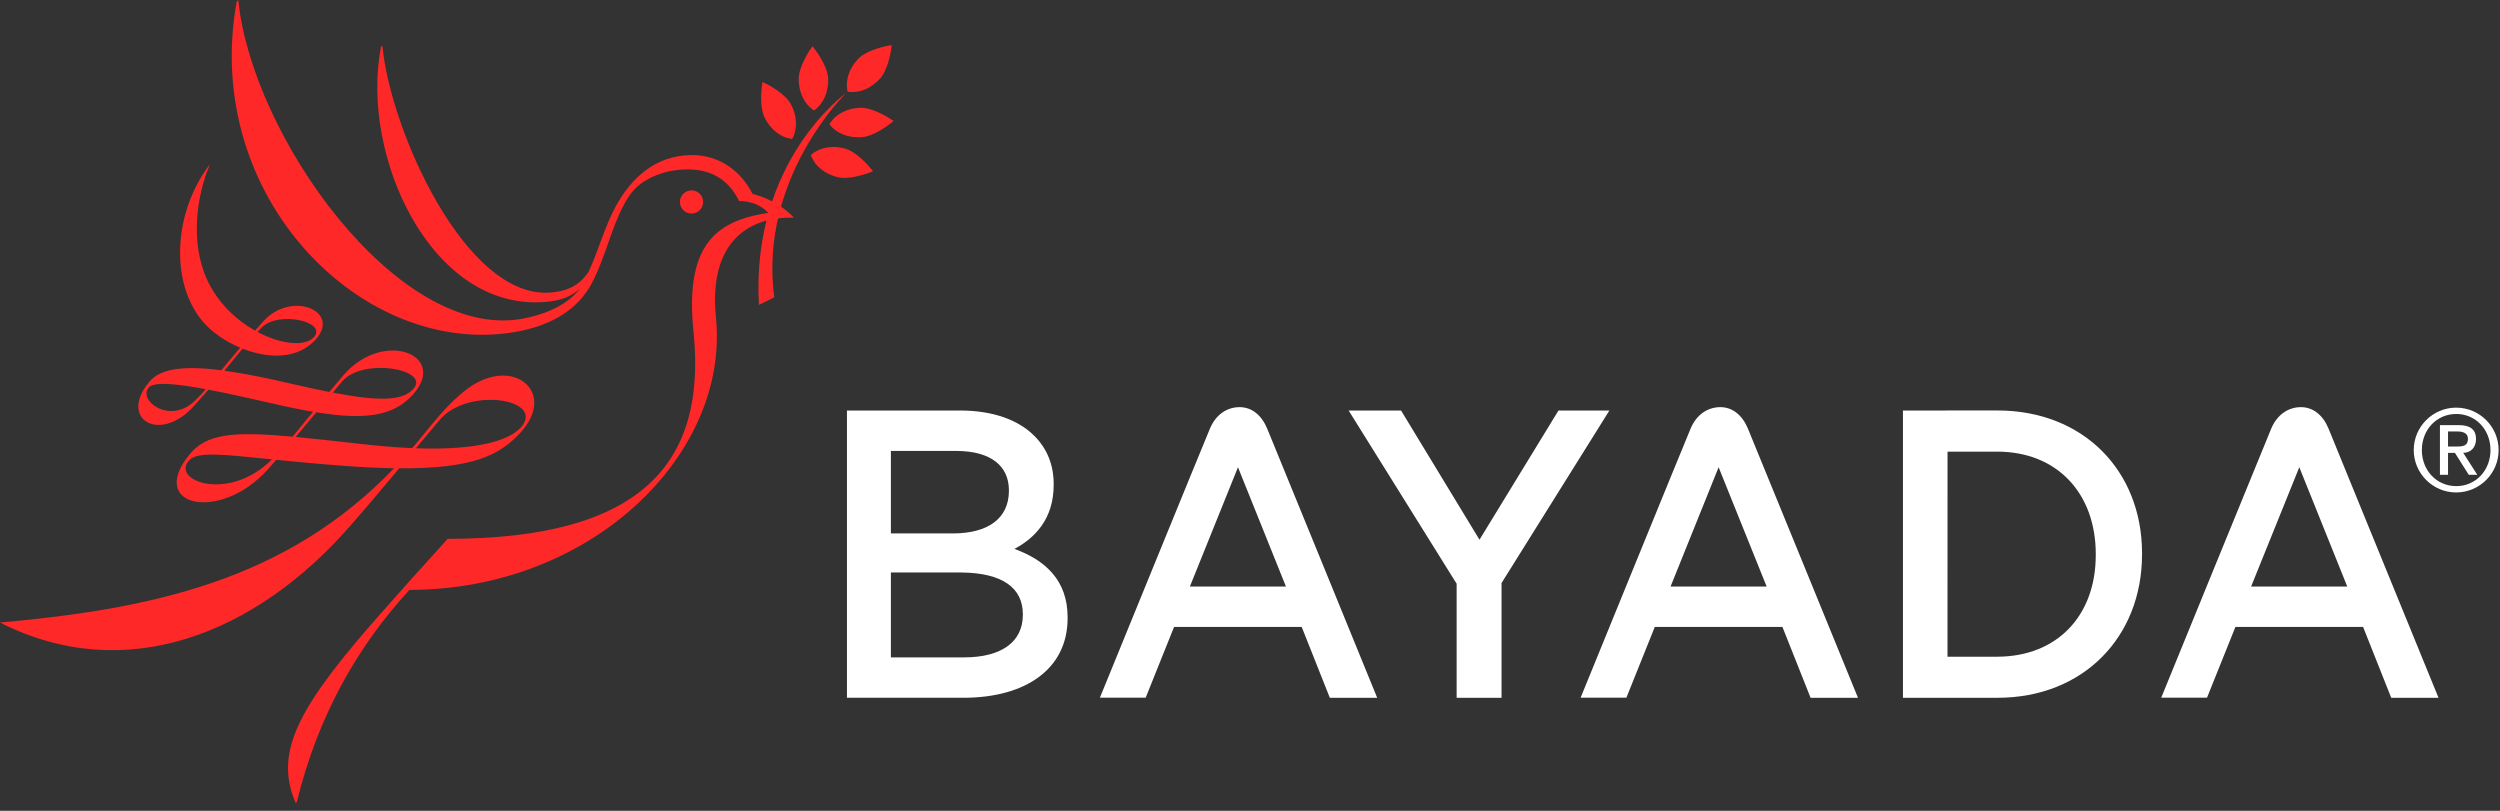 <svg height="48" viewBox="0 0 148 48" width="148" xmlns="http://www.w3.org/2000/svg"><rect x="0" y="0" width="148" height="48" fill="#333333" stroke="none"/><g fill="none" fill-rule="nonzero"><g fill="#ff2828"><path d="m41.601 11.777c.1.368-.118.744-.484.842-.368.101-.745-.117-.842-.484-.099-.369.116-.743.483-.843.365-.1.746.121.843.485"/><path d="m46.992 12.888c-.693-.773-1.707-1.228-2.441-1.41-.622-1.243-1.886-2.338-3.683-2.297-2.077.043-3.479 1.343-4.393 2.991-.66 1.186-1.021 2.601-1.628 3.917-.475.693-1.085 1.133-2.242 1.229-5.045.422-9.516-9.67-9.967-14.611l-.084.076c-1.248 6.384 2.943 15.66 9.739 15.091.914-.077 1.509-.311 1.998-.753l-.052.078c-.704.856-1.95 1.427-3.348 1.676-7.385 1.301-16.003-10.89-16.784-18.875l-.097.109c-2.092 11.55 7.469 21.133 16.538 19.535 2.023-.36 3.722-1.277 4.577-3.055.733-1.448 1.054-3.063 1.822-4.492.337-.629.688-1.067 1.297-1.427.534-.311 1.137-.511 1.749-.594 2.219-.292 3.241.764 3.758 1.82.154.015 1.069-.02 1.734.712-3.294.469-4.932 2.1-4.428 7.042.8 7.858-3.173 12.249-14.556 12.249-1.681 1.845-2.59 2.877-3.781 4.217-4.981 5.614-6.537 8.334-5.228 11.388.032.079.086-.053.086-.053 1.239-5.047 3.562-9.159 6.658-12.53 10.762 0 18.964-8.002 18.147-16.121-.445-4.377 1.846-5.994 4.609-5.912"/><path d="m30.85 25.287c-.561.646-2.164 1.392-6.227 1.251.439-.53.897-1.078 1.398-1.669 1.683-2.003 6.268-1.243 4.829.418m-14.97 2.117c-2.574 2.319-5.801.976-4.655-.176.498-.501 1.938-.331 4.874-.034-.074.072-.146.145-.219.21m-4.37-3.656c-1.496 1.414-3.379-.082-2.694-.818.309-.328 1.502-.239 3.367.11-.194.224-.398.445-.673.708m4.007-4.384c.967-.949 3.769-.344 3.108.543-.46.627-1.923.52-3.383-.256.092-.096.179-.19.275-.287m4.734 3.221c1.245-1.451 5.203-.714 4.242.412-.626.738-1.995.778-4.793.245.245-.296.441-.527.551-.657m7.444.412c-1.217.895-2.147 2.171-3.11 3.321-.062.071-.124.139-.183.21-.849-.035-1.798-.109-2.868-.228-1.57-.176-2.897-.328-4.028-.433.41-.488.83-.989 1.223-1.46 2.9.471 4.585.234 5.74-1.075 2.043-2.316-1.746-3.85-4.114-1.147-.27.312-.563.659-.859 1.019-.734-.146-1.557-.324-2.491-.542-1.463-.339-2.688-.574-3.719-.716.134-.161.268-.323.405-.494.228-.282.448-.55.667-.813 1.435.567 3.085.648 4.169-.375 1.871-1.76-1.232-3.165-2.958-1.22-.169.187-.323.359-.469.527-1.123-.628-2.224-1.651-2.857-3.049-.937-2.069-.675-4.765.188-6.803-2.155 2.801-2.39 6.968-.44 9.3.51.609 1.321 1.184 2.229 1.566-.343.399-.693.822-1.119 1.335-2.362-.305-3.641-.066-4.269.692-1.83 2.196.62 3.65 2.619 1.455.306-.336.598-.665.886-.999 1.04.198 2.273.47 3.675.792.93.217 1.763.389 2.518.516-.461.566-.887 1.092-1.206 1.473-3.57-.324-5.127-.174-6.136 1.093-2.458 3.072 1.868 3.976 4.671.843.142-.161.309-.35.496-.562 1.125.112 2.452.238 4.026.356 1.101.08 2.078.128 2.944.142-6.396 6.675-14.452 8.336-23.325 9.134 7.428 3.773 15.138.66 20.689-5.674 1.113-1.272 2.023-2.352 2.945-3.458 4.332.035 5.904-.77 7.108-2.034 2.318-2.436-.345-4.673-3.047-2.692"/><path d="m52.897 7.162c-.26.227-1.183.926-1.918.963s-1.445-.199-1.879-.774c.374-.614 1.058-.934 1.793-.971.735-.038 1.724.581 2.004.782"/><path d="m51.678 10.138c-.312.137-1.405.53-2.119.342-.713-.186-1.317-.626-1.557-1.304.541-.472 1.287-.574 2.001-.387.713.185 1.471 1.073 1.675 1.349"/><path d="m48.098 2.739c-.207.272-.835 1.247-.815 1.983.017.739.305 1.426.912 1.816.583-.419.851-1.122.834-1.86-.017-.737-.709-1.674-.931-1.939"/><path d="m45.142 4.855c-.062.338-.202 1.49.14 2.142.342.653.905 1.145 1.617 1.228.341-.633.273-1.383-.067-2.037-.34-.652-1.375-1.193-1.69-1.333"/><path d="m52.789 2.671c-.028.339-.213 1.484-.723 2.019-.506.533-1.182.852-1.889.737-.155-.702.116-1.407.623-1.94.509-.537 1.651-.77 1.989-.816"/><path d="m50.083 5.515s-5.635 3.999-5.155 12.534l.908-.448c-.938-7.05 4.247-12.086 4.247-12.086"/></g><g fill="#fff"><path d="m52.741 33.891h4.143c2.482.017 3.665.926 3.669 2.464v.048c-.004 1.602-1.265 2.503-3.45 2.514h-4.362zm6.987-4.828c-.008 1.649-1.255 2.5-3.268 2.516h-3.719v-4.884h3.891c2.035.013 3.088.887 3.096 2.322zm.325 3.433c1.213-.642 2.329-1.782 2.324-3.789v-.049c.003-1.15-.402-2.114-1.148-2.857-.977-.978-2.513-1.498-4.387-1.498h-6.702v.143 16.862h6.91c3.648-.004 6.147-1.69 6.152-4.695v-.066c.007-2.209-1.353-3.4-3.149-4.051z"/><path d="m86.233 41.308h2.658v-6.793l6.385-10.213h-3.014l-4.676 7.649-4.644-7.649h-3.103l6.394 10.255z"/><path d="m124.069 32.779v.1c-.007 3.567-2.282 5.988-5.821 5.998h-2.956l.002-12.14h2.954c3.535.007 5.814 2.467 5.821 6.042m-5.802-8.479-5.612.003v.143 16.862h5.612c5.061-.004 8.529-3.59 8.542-8.464v-.115c-.013-4.878-3.483-8.42-8.542-8.429"/><path d="m70.441 34.723 2.847-7.063 2.84 7.063zm4.573-9.358c-.334-.796-.913-1.262-1.63-1.262s-1.389.408-1.752 1.262c-.376.884-6.518 15.938-6.518 15.938h2.71l1.68-4.187h7.557l1.665 4.192h2.803s-6.152-15.075-6.515-15.943z"/><path d="m98.897 34.723 2.845-7.063 2.844 7.063zm4.576-9.358c-.334-.796-.914-1.262-1.628-1.262-.72 0-1.394.408-1.758 1.262-.375.884-6.515 15.938-6.515 15.938h2.71l1.681-4.187h7.558l1.665 4.192h2.806s-6.157-15.075-6.519-15.943z"/><path d="m133.266 34.723 2.852-7.063 2.84 7.063zm4.58-9.358c-.329-.796-.915-1.262-1.631-1.262-.712 0-1.391.408-1.755 1.262-.371.884-6.515 15.938-6.515 15.938h2.71l1.681-4.187h7.56l1.664 4.192h2.8s-6.154-15.075-6.514-15.943z"/><path d="m144.923 26.433h.575c.363 0 .605-.076.605-.458 0-.333-.299-.431-.605-.431h-.575zm-.479-1.265h1.128c.677 0 1.009.271 1.009.828 0 .473-.3.812-.759.812l.834 1.302h-.505l-.821-1.302h-.407v1.302h-.479zm.968 3.61c1.155 0 2.025-.932 2.025-2.134 0-1.205-.87-2.137-2.025-2.137-1.167 0-2.038.932-2.038 2.137 0 1.202.871 2.134 2.038 2.134zm-.009-4.646c1.388 0 2.515 1.127 2.515 2.512 0 1.383-1.127 2.509-2.515 2.509-1.377 0-2.51-1.126-2.51-2.509 0-1.385 1.133-2.512 2.51-2.512z"/></g></g></svg>